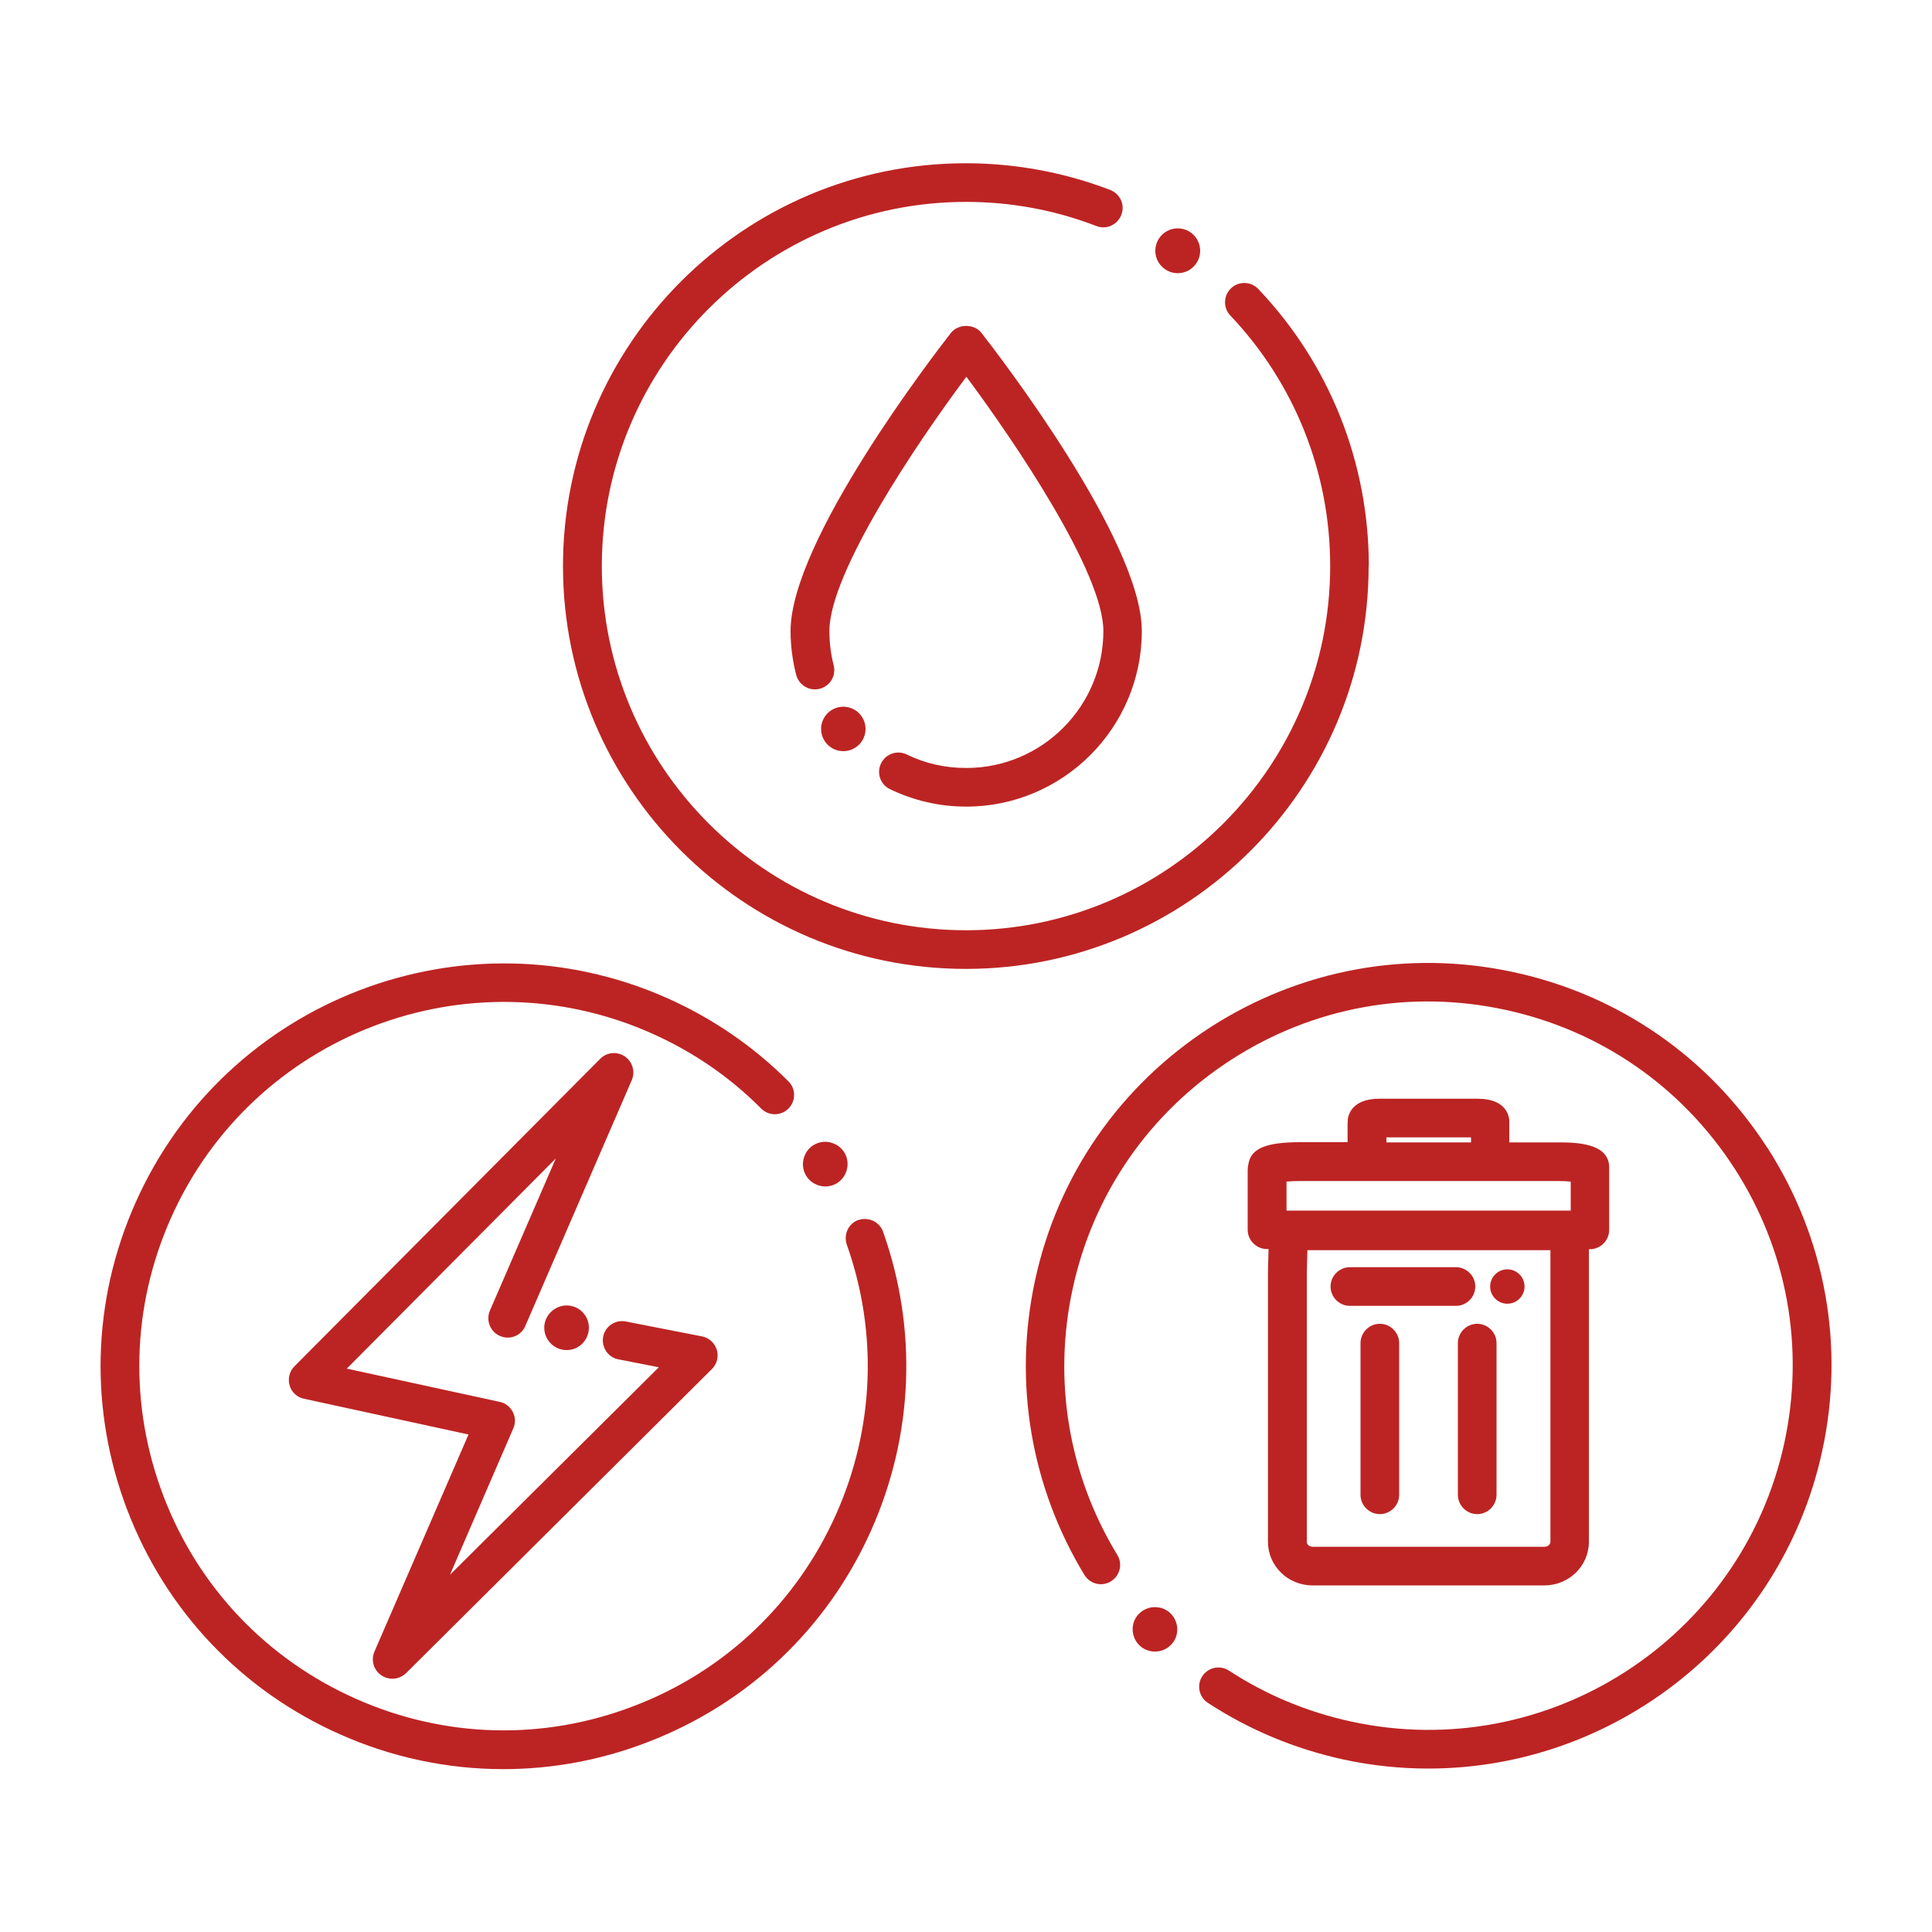 <?xml version="1.0" encoding="UTF-8"?>
<svg xmlns="http://www.w3.org/2000/svg" id="Ebene_1" viewBox="0 0 100 100">
  <defs>
    <style>.cls-1{fill:#bc2423;}</style>
  </defs>
  <path class="cls-1" d="m50,39.75c-1.08,0-2.11-.23-3.07-.7-.5-.24-1.09-.03-1.33.47-.24.5-.03,1.09.47,1.33,1.23.59,2.56.9,3.94.9,5.01,0,9.09-4.08,9.09-9.09,0-4.68-7.45-14.34-8.3-15.43-.38-.48-1.2-.48-1.58,0-.85,1.09-8.3,10.75-8.3,15.43,0,.77.1,1.53.29,2.27.14.53.68.86,1.22.72.54-.14.86-.68.72-1.22-.15-.58-.22-1.17-.22-1.77,0-3.03,4.56-9.78,7.09-13.16,2.52,3.39,7.09,10.14,7.09,13.16,0,3.91-3.18,7.09-7.09,7.09Z"></path>
  <circle class="cls-1" cx="43.65" cy="37.73" r="1.15"></circle>
  <path class="cls-1" d="m70.85,29.3c0-5.36-2.03-10.46-5.72-14.34-.38-.4-1.01-.42-1.41-.04s-.42,1.01-.04,1.41c3.33,3.51,5.17,8.12,5.17,12.97,0,10.39-8.46,18.85-18.85,18.85s-18.85-8.46-18.85-18.85,8.46-18.85,18.85-18.85c2.33,0,4.6.42,6.75,1.25.51.2,1.09-.06,1.29-.58.2-.52-.06-1.09-.58-1.29-2.38-.91-4.9-1.38-7.47-1.38-11.5,0-20.85,9.35-20.85,20.85s9.35,20.85,20.85,20.85,20.85-9.35,20.85-20.85Z"></path>
  <circle class="cls-1" cx="60.96" cy="12.98" r="1.16"></circle>
  <path class="cls-1" d="m76.49,56.87h-5.09c-1.42,0-1.61.83-1.64,1.08v.1s-.01.06-.01.09v.98h-2.46c-1.77,0-2.54.33-2.67,1.12l-.03.16c0,.05-.01.1-.01.16v3.09c0,.55.45,1,1,1h.08l-.03,1.18s0,.02,0,.03v13.95c0,1.24,1.03,2.25,2.3,2.25h12.01c1.27,0,2.3-1.01,2.3-2.25v-15.15h.05c.55,0,1-.45,1-1v-3.24c0-1.29-1.81-1.29-2.68-1.29h-2.49v-1.08c0-.2-.08-1.18-1.64-1.18Zm3.76,22.94c0,.13-.14.25-.3.25h-12.01c-.16,0-.3-.11-.3-.25v-13.93l.03-1.17h12.58v15.11Zm-8.49-20.94h4.38v.26h-4.38v-.26Zm9.54,2.29v1.5h-14.71v-1.5c.19-.02.42-.03.7-.03h13.33c.27,0,.5.01.68.03Z"></path>
  <path class="cls-1" d="m71.42,68.52c-.55,0-1,.45-1,1v7.85c0,.55.45,1,1,1s1-.45,1-1v-7.85c0-.55-.45-1-1-1Z"></path>
  <path class="cls-1" d="m75.46,69.52v7.85c0,.55.45,1,1,1s1-.45,1-1v-7.85c0-.55-.45-1-1-1s-1,.45-1,1Z"></path>
  <path class="cls-1" d="m69.87,67.59h5.49c.55,0,1-.45,1-1s-.45-1-1-1h-5.49c-.55,0-1,.45-1,1s.45,1,1,1Z"></path>
  <path class="cls-1" d="m78.02,67.48c.49,0,.89-.4.89-.89s-.4-.89-.89-.89-.89.4-.89.89.4.89.89.89Z"></path>
  <path class="cls-1" d="m19.75,86.72c.17.12.37.17.56.17.26,0,.51-.1.71-.29l15.83-15.74c.26-.26.36-.65.25-1-.11-.35-.4-.62-.77-.69l-3.94-.77c-.54-.11-1.07.25-1.17.79s.25,1.07.79,1.17l2.09.41-10.81,10.74,3.28-7.58c.12-.27.11-.59-.03-.85-.14-.27-.38-.46-.68-.52l-7.91-1.72,10.82-10.88-3.41,7.87c-.22.51.01,1.1.52,1.32.51.22,1.1-.01,1.31-.52l5.51-12.72c.19-.44.04-.96-.36-1.23-.4-.27-.93-.22-1.27.12l-15.83,15.92c-.26.26-.35.64-.25.99.1.35.39.62.75.69l8.51,1.85-4.87,11.24c-.19.44-.04.95.35,1.22Z"></path>
  <path class="cls-1" d="m28.17,68.72c0,.64.52,1.16,1.16,1.16s1.15-.52,1.15-1.16-.52-1.15-1.15-1.15-1.16.52-1.16,1.15Z"></path>
  <path class="cls-1" d="m44.44,63.14c-.52.18-.79.75-.61,1.28,1.62,4.57,1.42,9.52-.55,13.95-2.05,4.6-5.76,8.13-10.46,9.93-4.7,1.81-9.82,1.67-14.42-.38-4.6-2.05-8.13-5.76-9.93-10.46-1.8-4.7-1.67-9.82.38-14.42,4.23-9.5,15.39-13.78,24.89-9.55,2.13.95,4.03,2.25,5.66,3.89.39.39,1.02.39,1.41,0s.39-1.02,0-1.41c-1.8-1.8-3.91-3.25-6.26-4.3-10.5-4.68-22.85.06-27.53,10.57-2.27,5.09-2.41,10.75-.42,15.95,2,5.2,5.9,9.31,10.98,11.57,2.71,1.21,5.59,1.81,8.47,1.81,2.52,0,5.05-.46,7.48-1.4,5.2-2,9.31-5.9,11.57-10.98,2.18-4.9,2.4-10.38.61-15.43-.18-.52-.76-.79-1.28-.61Z"></path>
  <path class="cls-1" d="m43.77,60.72c.26-.58,0-1.27-.59-1.52-.58-.26-1.27,0-1.52.59-.26.58,0,1.27.59,1.52.58.26,1.27,0,1.52-.59Z"></path>
  <path class="cls-1" d="m91.47,59.4c-3.02-4.68-7.68-7.91-13.12-9.08-5.44-1.18-11.02-.16-15.7,2.85-4.68,3.02-7.91,7.68-9.08,13.12-1.13,5.24-.22,10.65,2.56,15.23.29.47.9.62,1.37.33.47-.29.62-.9.33-1.37-2.52-4.14-3.34-9.03-2.31-13.77,1.06-4.92,3.98-9.13,8.21-11.86,4.23-2.73,9.27-3.65,14.19-2.58,4.92,1.06,9.13,3.98,11.86,8.21,2.73,4.23,3.64,9.27,2.58,14.19-2.2,10.16-12.25,16.64-22.41,14.44-2.27-.49-4.41-1.38-6.34-2.64-.46-.3-1.08-.17-1.38.29-.3.46-.17,1.08.29,1.38,2.14,1.4,4.5,2.38,7.01,2.93,1.48.32,2.95.47,4.41.47,9.6,0,18.27-6.69,20.38-16.45,1.18-5.44.16-11.02-2.85-15.7Z"></path>
  <path class="cls-1" d="m60.02,83.21c-.62-.13-1.24.26-1.37.88s.26,1.24.89,1.37c.62.13,1.24-.26,1.37-.88.13-.62-.26-1.24-.88-1.37Z"></path>
</svg>
